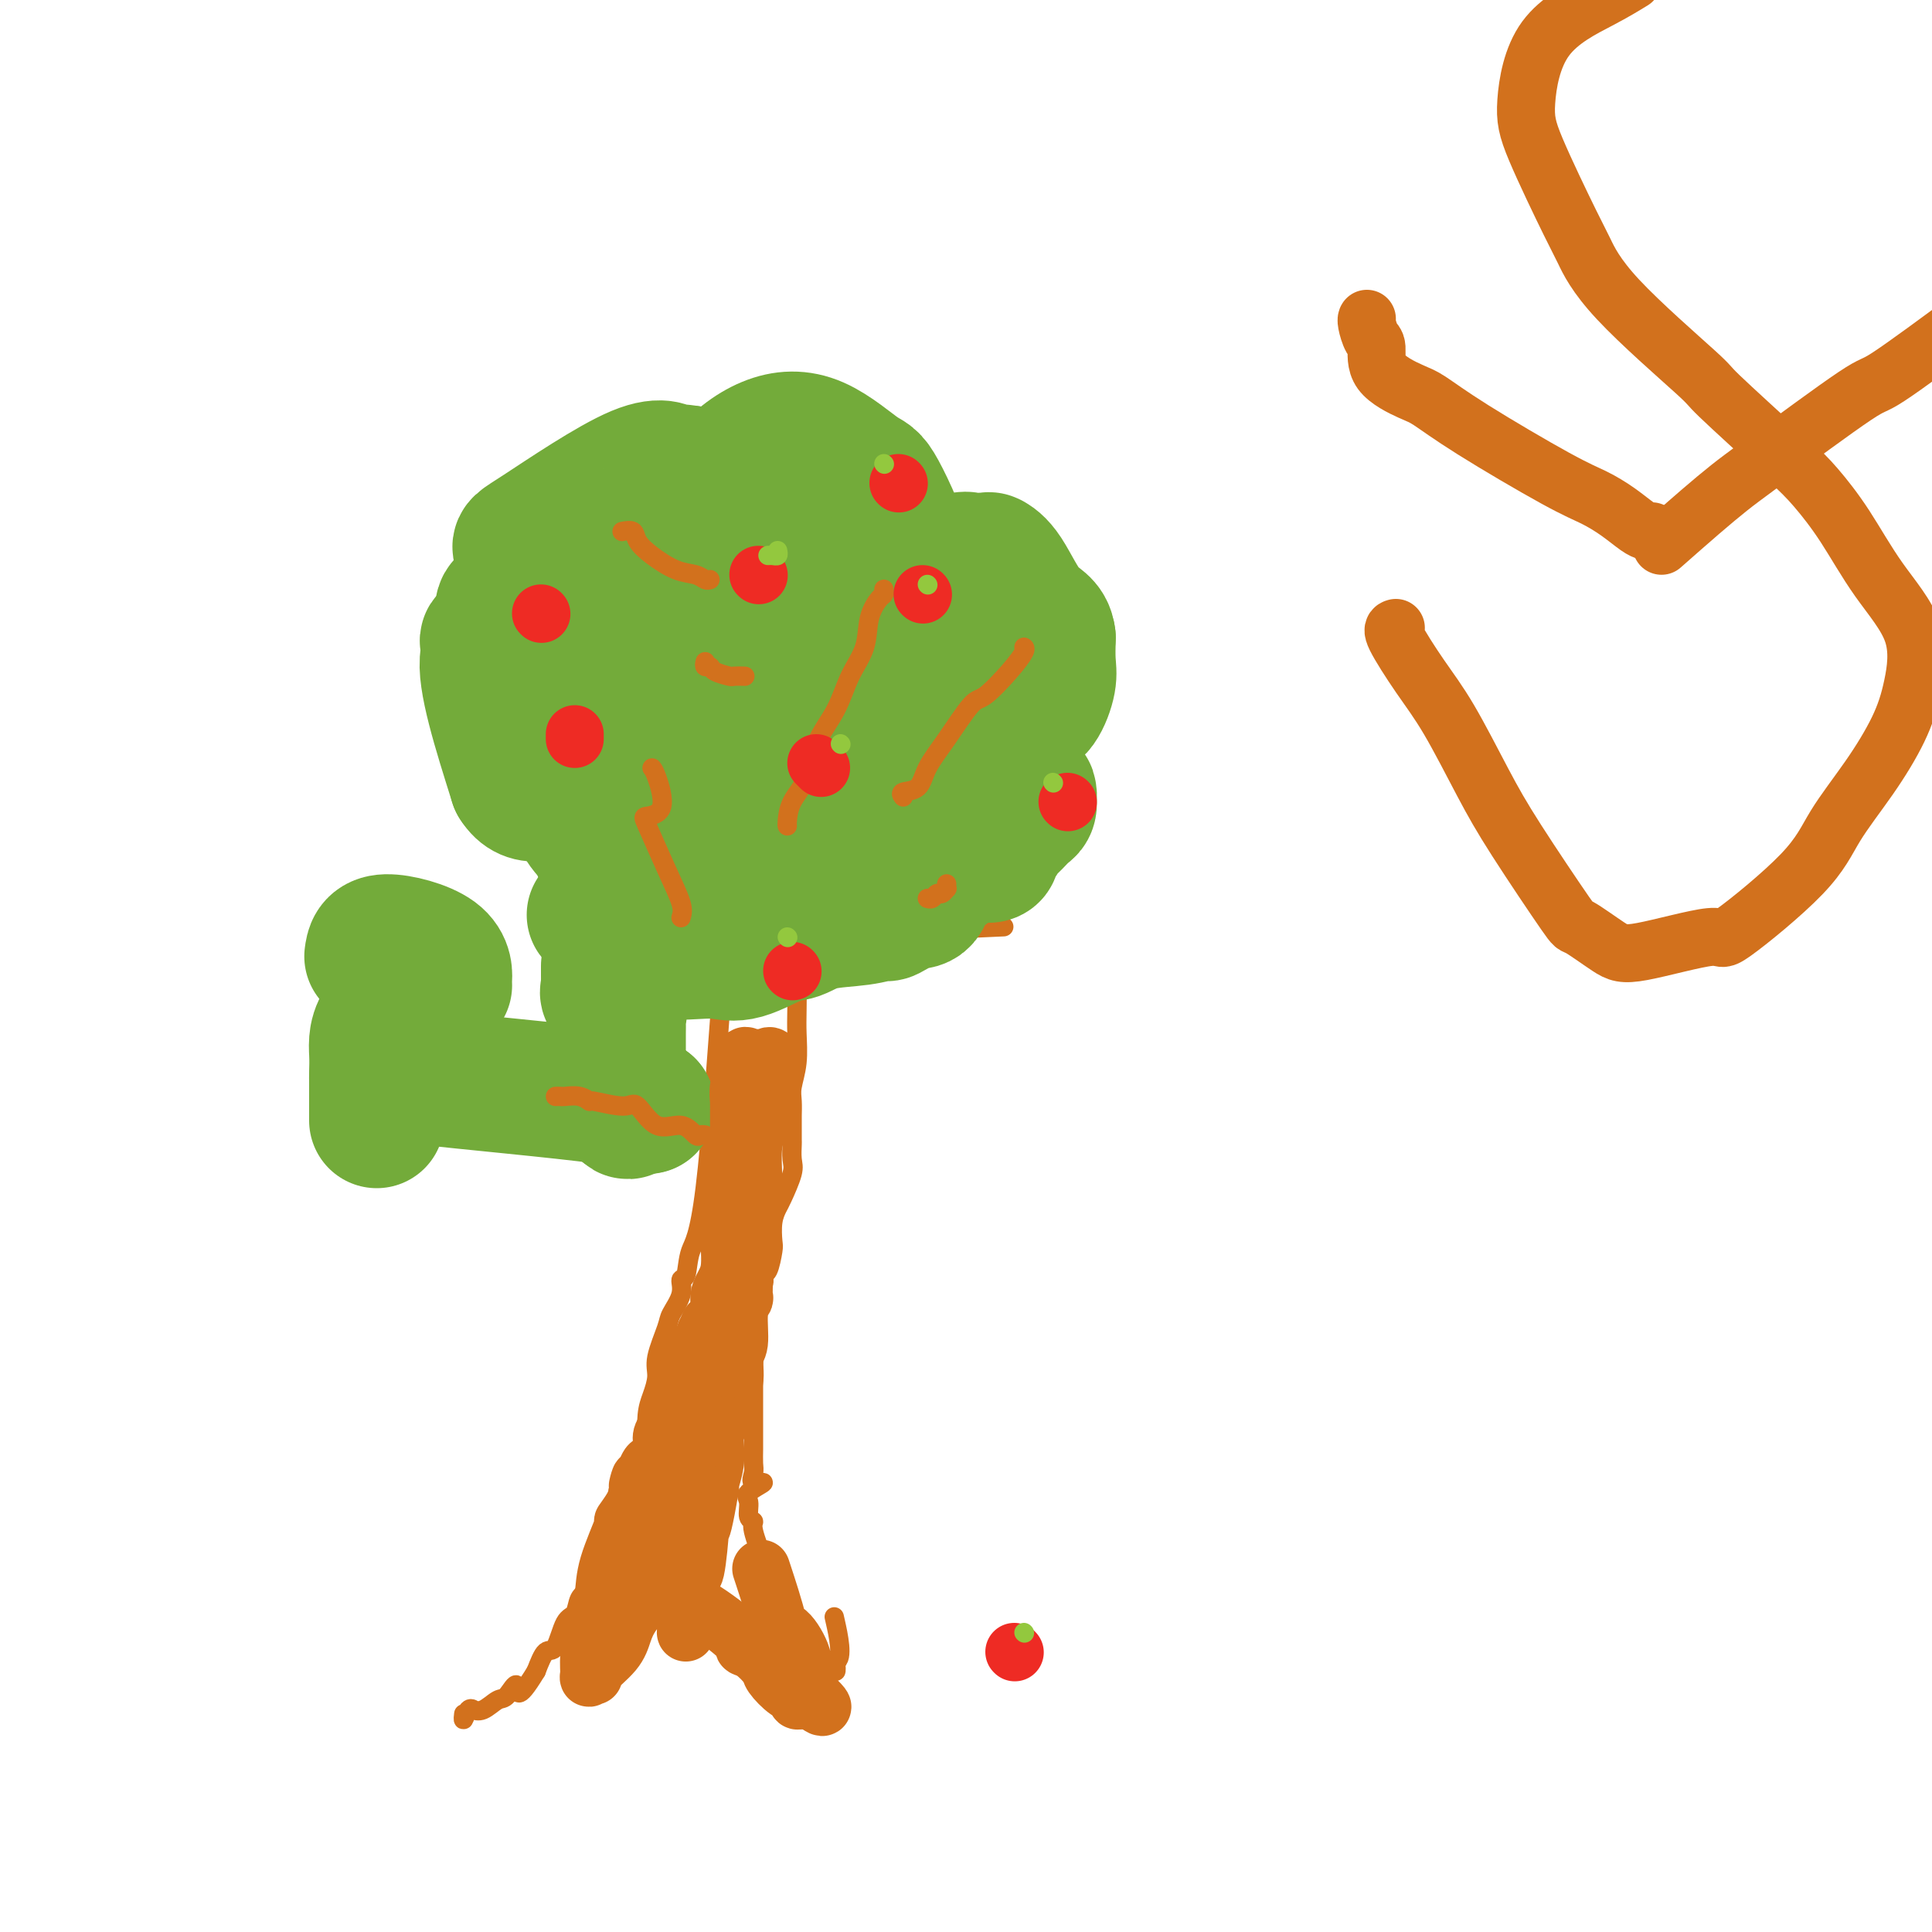 <svg viewBox='0 0 400 400' version='1.1' xmlns='http://www.w3.org/2000/svg' xmlns:xlink='http://www.w3.org/1999/xlink'><g fill='none' stroke='#D2711D' stroke-width='4' stroke-linecap='round' stroke-linejoin='round'><path d='M150,197c-1.372,19.386 -2.744,38.771 -4,49c-1.256,10.229 -2.396,11.300 -3,13c-0.604,1.700 -0.671,4.027 -1,5c-0.329,0.973 -0.919,0.592 -1,1c-0.081,0.408 0.347,1.606 0,3c-0.347,1.394 -1.469,2.985 -2,4c-0.531,1.015 -0.472,1.455 -1,3c-0.528,1.545 -1.645,4.195 -2,6c-0.355,1.805 0.050,2.764 0,4c-0.050,1.236 -0.555,2.747 -1,4c-0.445,1.253 -0.830,2.246 -1,4c-0.170,1.754 -0.126,4.268 0,6c0.126,1.732 0.332,2.682 0,4c-0.332,1.318 -1.204,3.005 -2,4c-0.796,0.995 -1.518,1.299 -2,2c-0.482,0.701 -0.725,1.801 -1,3c-0.275,1.199 -0.584,2.498 -1,3c-0.416,0.502 -0.940,0.207 -1,1c-0.060,0.793 0.345,2.672 0,4c-0.345,1.328 -1.440,2.104 -2,3c-0.560,0.896 -0.587,1.913 -1,3c-0.413,1.087 -1.213,2.243 -2,3c-0.787,0.757 -1.562,1.114 -2,2c-0.438,0.886 -0.540,2.301 -1,3c-0.460,0.699 -1.278,0.682 -2,2c-0.722,1.318 -1.348,3.970 -2,5c-0.652,1.030 -1.329,0.437 -2,1c-0.671,0.563 -1.335,2.281 -2,4'/><path d='M111,346c-4.365,7.218 -3.776,3.762 -4,3c-0.224,-0.762 -1.261,1.169 -2,2c-0.739,0.831 -1.182,0.560 -2,1c-0.818,0.440 -2.013,1.591 -3,2c-0.987,0.409 -1.767,0.078 -2,0c-0.233,-0.078 0.081,0.098 0,0c-0.081,-0.098 -0.558,-0.470 -1,0c-0.442,0.470 -0.850,1.780 -1,2c-0.150,0.220 -0.043,-0.652 0,-1c0.043,-0.348 0.021,-0.174 0,0'/><path d='M166,195c-0.030,0.464 -0.061,0.928 0,1c0.061,0.072 0.212,-0.247 0,1c-0.212,1.247 -0.788,4.061 -1,5c-0.212,0.939 -0.061,0.001 0,1c0.061,0.999 0.030,3.933 0,6c-0.030,2.067 -0.061,3.268 0,5c0.061,1.732 0.212,3.996 0,6c-0.212,2.004 -0.789,3.749 -1,5c-0.211,1.251 -0.056,2.007 0,3c0.056,0.993 0.015,2.223 0,3c-0.015,0.777 -0.002,1.101 0,2c0.002,0.899 -0.006,2.374 0,3c0.006,0.626 0.027,0.404 0,1c-0.027,0.596 -0.102,2.010 0,3c0.102,0.990 0.381,1.558 0,3c-0.381,1.442 -1.422,3.759 -2,5c-0.578,1.241 -0.693,1.405 -1,2c-0.307,0.595 -0.804,1.622 -1,3c-0.196,1.378 -0.089,3.106 0,4c0.089,0.894 0.160,0.952 0,2c-0.160,1.048 -0.551,3.085 -1,4c-0.449,0.915 -0.958,0.709 -1,1c-0.042,0.291 0.381,1.079 0,2c-0.381,0.921 -1.566,1.976 -2,3c-0.434,1.024 -0.116,2.017 0,3c0.116,0.983 0.031,1.954 0,3c-0.031,1.046 -0.008,2.166 0,3c0.008,0.834 0.002,1.381 0,2c-0.002,0.619 -0.001,1.309 0,2'/><path d='M156,282c-0.000,2.547 -0.000,2.416 0,4c0.000,1.584 0.001,4.885 0,7c-0.001,2.115 -0.003,3.044 0,4c0.003,0.956 0.011,1.939 0,3c-0.011,1.061 -0.043,2.199 0,3c0.043,0.801 0.159,1.263 0,2c-0.159,0.737 -0.594,1.749 0,2c0.594,0.251 2.216,-0.259 2,0c-0.216,0.259 -2.270,1.286 -3,2c-0.730,0.714 -0.135,1.113 0,2c0.135,0.887 -0.188,2.260 0,3c0.188,0.740 0.888,0.845 1,1c0.112,0.155 -0.364,0.360 0,2c0.364,1.640 1.569,4.716 2,6c0.431,1.284 0.087,0.778 0,1c-0.087,0.222 0.082,1.172 0,2c-0.082,0.828 -0.414,1.533 0,2c0.414,0.467 1.573,0.697 2,1c0.427,0.303 0.120,0.678 0,1c-0.120,0.322 -0.053,0.592 0,1c0.053,0.408 0.091,0.956 0,1c-0.091,0.044 -0.312,-0.416 0,0c0.312,0.416 1.156,1.708 2,3'/><path d='M162,335c1.252,3.342 0.880,1.196 1,1c0.120,-0.196 0.730,1.559 1,2c0.270,0.441 0.201,-0.432 1,0c0.799,0.432 2.467,2.167 3,3c0.533,0.833 -0.068,0.763 0,1c0.068,0.237 0.806,0.782 1,1c0.194,0.218 -0.155,0.109 0,0c0.155,-0.109 0.816,-0.216 1,0c0.184,0.216 -0.108,0.757 0,1c0.108,0.243 0.617,0.189 1,0c0.383,-0.189 0.642,-0.512 1,0c0.358,0.512 0.817,1.861 1,2c0.183,0.139 0.092,-0.930 0,-2'/><path d='M173,344c1.711,-0.378 0.489,-5.822 0,-8c-0.489,-2.178 -0.244,-1.089 0,0'/><path d='M152,173c0.071,0.450 0.142,0.900 0,1c-0.142,0.100 -0.497,-0.150 -1,0c-0.503,0.150 -1.152,0.699 -2,1c-0.848,0.301 -1.893,0.353 -4,0c-2.107,-0.353 -5.274,-1.112 -8,-2c-2.726,-0.888 -5.009,-1.906 -6,-2c-0.991,-0.094 -0.690,0.735 -2,0c-1.310,-0.735 -4.231,-3.033 -6,-4c-1.769,-0.967 -2.388,-0.604 -3,-1c-0.612,-0.396 -1.219,-1.552 -3,-3c-1.781,-1.448 -4.737,-3.187 -7,-5c-2.263,-1.813 -3.833,-3.700 -5,-5c-1.167,-1.300 -1.932,-2.013 -3,-3c-1.068,-0.987 -2.440,-2.250 -3,-3c-0.560,-0.750 -0.308,-0.988 -1,-2c-0.692,-1.012 -2.329,-2.797 -3,-4c-0.671,-1.203 -0.376,-1.824 -1,-3c-0.624,-1.176 -2.167,-2.907 -3,-4c-0.833,-1.093 -0.955,-1.547 -1,-2c-0.045,-0.453 -0.012,-0.905 0,-1c0.012,-0.095 0.003,0.167 0,0c-0.003,-0.167 -0.001,-0.762 0,-1c0.001,-0.238 0.000,-0.119 0,0'/><path d='M162,161c0.567,-0.808 1.134,-1.616 2,-3c0.866,-1.384 2.032,-3.344 3,-5c0.968,-1.656 1.739,-3.010 2,-4c0.261,-0.990 0.012,-1.617 0,-3c-0.012,-1.383 0.214,-3.521 0,-5c-0.214,-1.479 -0.866,-2.300 0,-5c0.866,-2.700 3.250,-7.278 4,-9c0.750,-1.722 -0.135,-0.589 0,-2c0.135,-1.411 1.289,-5.366 2,-8c0.711,-2.634 0.978,-3.946 1,-5c0.022,-1.054 -0.200,-1.850 0,-3c0.200,-1.150 0.823,-2.656 1,-4c0.177,-1.344 -0.092,-2.527 0,-3c0.092,-0.473 0.546,-0.237 1,0'/><path d='M178,102c1.641,-7.273 1.243,-1.956 2,0c0.757,1.956 2.668,0.552 4,0c1.332,-0.552 2.083,-0.253 3,0c0.917,0.253 1.998,0.460 3,0c1.002,-0.460 1.924,-1.585 2,-2c0.076,-0.415 -0.692,-0.118 -1,0c-0.308,0.118 -0.154,0.059 0,0'/><path d='M171,127c-2.732,2.565 -5.464,5.131 -7,6c-1.536,0.869 -1.875,0.042 -2,0c-0.125,-0.042 -0.036,0.702 0,1c0.036,0.298 0.018,0.149 0,0'/><path d='M184,171c0.202,0.442 0.405,0.883 1,1c0.595,0.117 1.583,-0.091 2,0c0.417,0.091 0.263,0.482 0,-2c-0.263,-2.482 -0.637,-7.838 1,-11c1.637,-3.162 5.283,-4.129 8,-6c2.717,-1.871 4.505,-4.647 6,-7c1.495,-2.353 2.696,-4.283 4,-6c1.304,-1.717 2.711,-3.219 3,-4c0.289,-0.781 -0.539,-0.840 0,-1c0.539,-0.160 2.445,-0.421 3,-1c0.555,-0.579 -0.242,-1.476 0,-2c0.242,-0.524 1.521,-0.676 2,-1c0.479,-0.324 0.157,-0.820 0,-1c-0.157,-0.180 -0.148,-0.045 0,0c0.148,0.045 0.436,-0.002 1,0c0.564,0.002 1.405,0.052 2,0c0.595,-0.052 0.944,-0.204 1,0c0.056,0.204 -0.181,0.766 0,1c0.181,0.234 0.779,0.140 1,0c0.221,-0.140 0.063,-0.326 0,0c-0.063,0.326 -0.032,1.163 0,2'/><path d='M219,133c0.467,0.357 0.633,-0.249 1,0c0.367,0.249 0.933,1.354 1,2c0.067,0.646 -0.364,0.832 0,1c0.364,0.168 1.525,0.318 2,1c0.475,0.682 0.265,1.895 1,3c0.735,1.105 2.413,2.100 3,3c0.587,0.900 0.081,1.704 0,2c-0.081,0.296 0.263,0.085 0,0c-0.263,-0.085 -1.131,-0.042 -2,0'/><path d='M225,145c-0.756,0.311 -1.644,0.089 -2,0c-0.356,-0.089 -0.178,-0.044 0,0'/><path d='M205,153c0.121,0.479 0.243,0.958 0,1c-0.243,0.042 -0.850,-0.353 -1,0c-0.150,0.353 0.156,1.455 0,2c-0.156,0.545 -0.773,0.532 -1,2c-0.227,1.468 -0.064,4.417 0,6c0.064,1.583 0.027,1.801 0,2c-0.027,0.199 -0.046,0.379 0,1c0.046,0.621 0.157,1.682 0,2c-0.157,0.318 -0.581,-0.107 -1,0c-0.419,0.107 -0.834,0.745 -1,1c-0.166,0.255 -0.083,0.128 0,0'/><path d='M154,199c-0.845,-0.790 -1.691,-1.579 -2,-2c-0.309,-0.421 -0.083,-0.472 0,-1c0.083,-0.528 0.022,-1.533 0,-3c-0.022,-1.467 -0.006,-3.396 0,-5c0.006,-1.604 0.002,-2.883 0,-5c-0.002,-2.117 -0.003,-5.073 0,-8c0.003,-2.927 0.008,-5.823 0,-9c-0.008,-3.177 -0.030,-6.633 0,-10c0.030,-3.367 0.113,-6.645 0,-10c-0.113,-3.355 -0.423,-6.786 -1,-10c-0.577,-3.214 -1.423,-6.210 -2,-9c-0.577,-2.790 -0.887,-5.375 -1,-7c-0.113,-1.625 -0.030,-2.291 0,-3c0.030,-0.709 0.008,-1.460 0,-2c-0.008,-0.540 -0.002,-0.869 0,-1c0.002,-0.131 0.001,-0.066 0,0'/><path d='M137,201c-0.558,-0.010 -1.116,-0.020 -2,0c-0.884,0.020 -2.096,0.069 -1,0c1.096,-0.069 4.498,-0.257 6,-1c1.502,-0.743 1.105,-2.042 2,-3c0.895,-0.958 3.083,-1.576 5,-2c1.917,-0.424 3.562,-0.653 5,-1c1.438,-0.347 2.670,-0.811 8,-1c5.330,-0.189 14.759,-0.102 18,0c3.241,0.102 0.296,0.220 5,0c4.704,-0.220 17.058,-0.777 22,-1c4.942,-0.223 2.471,-0.111 0,0'/><path d='M147,235c-0.757,0.001 -1.515,0.001 -2,0c-0.485,-0.001 -0.698,-0.004 -1,0c-0.302,0.004 -0.693,0.016 -1,0c-0.307,-0.016 -0.528,-0.060 -1,0c-0.472,0.060 -1.194,0.225 -2,0c-0.806,-0.225 -1.697,-0.838 -2,-1c-0.303,-0.162 -0.018,0.128 0,0c0.018,-0.128 -0.233,-0.676 -1,-1c-0.767,-0.324 -2.052,-0.426 -3,-1c-0.948,-0.574 -1.559,-1.622 -2,-2c-0.441,-0.378 -0.713,-0.087 -1,0c-0.287,0.087 -0.591,-0.029 -1,0c-0.409,0.029 -0.924,0.204 -1,0c-0.076,-0.204 0.287,-0.786 0,-1c-0.287,-0.214 -1.225,-0.061 -2,0c-0.775,0.061 -1.388,0.031 -2,0'/><path d='M125,229c-3.405,-1.155 -0.917,-1.042 0,-1c0.917,0.042 0.262,0.012 0,0c-0.262,-0.012 -0.131,-0.006 0,0'/></g>
<g fill='none' stroke='#73AB3A' stroke-width='28' stroke-linecap='round' stroke-linejoin='round'><path d='M152,104c-1.299,1.494 -2.598,2.988 -4,5c-1.402,2.012 -2.908,4.543 -4,7c-1.092,2.457 -1.772,4.842 -2,7c-0.228,2.158 -0.005,4.089 0,7c0.005,2.911 -0.208,6.801 0,11c0.208,4.199 0.836,8.706 1,11c0.164,2.294 -0.136,2.375 1,3c1.136,0.625 3.709,1.795 6,3c2.291,1.205 4.299,2.445 6,3c1.701,0.555 3.095,0.424 7,0c3.905,-0.424 10.320,-1.142 14,-3c3.680,-1.858 4.626,-4.856 6,-8c1.374,-3.144 3.177,-6.434 4,-10c0.823,-3.566 0.668,-7.408 1,-11c0.332,-3.592 1.153,-6.936 0,-12c-1.153,-5.064 -4.278,-11.850 -6,-15c-1.722,-3.150 -2.039,-2.664 -4,-4c-1.961,-1.336 -5.565,-4.494 -9,-6c-3.435,-1.506 -6.700,-1.359 -10,0c-3.300,1.359 -6.636,3.931 -10,8c-3.364,4.069 -6.758,9.635 -10,14c-3.242,4.365 -6.334,7.527 -9,15c-2.666,7.473 -4.907,19.255 -6,25c-1.093,5.745 -1.038,5.451 -2,7c-0.962,1.549 -2.941,4.941 -2,8c0.941,3.059 4.802,5.787 6,7c1.198,1.213 -0.266,0.913 1,1c1.266,0.087 5.264,0.562 9,1c3.736,0.438 7.210,0.839 12,0c4.790,-0.839 10.895,-2.920 17,-5'/><path d='M165,173c7.286,-2.693 10.999,-6.925 15,-10c4.001,-3.075 8.288,-4.992 12,-10c3.712,-5.008 6.848,-13.106 8,-17c1.152,-3.894 0.320,-3.584 0,-5c-0.320,-1.416 -0.129,-4.559 -1,-7c-0.871,-2.441 -2.803,-4.179 -6,-7c-3.197,-2.821 -7.660,-6.725 -10,-8c-2.340,-1.275 -2.556,0.078 -3,0c-0.444,-0.078 -1.116,-1.587 -6,2c-4.884,3.587 -13.981,12.272 -18,16c-4.019,3.728 -2.962,2.501 -4,4c-1.038,1.499 -4.173,5.723 -6,9c-1.827,3.277 -2.347,5.606 -3,8c-0.653,2.394 -1.439,4.855 -2,7c-0.561,2.145 -0.898,3.976 -1,5c-0.102,1.024 0.032,1.241 0,2c-0.032,0.759 -0.232,2.061 1,3c1.232,0.939 3.894,1.515 6,2c2.106,0.485 3.657,0.878 7,1c3.343,0.122 8.477,-0.027 13,0c4.523,0.027 8.433,0.231 14,-2c5.567,-2.231 12.789,-6.899 17,-10c4.211,-3.101 5.410,-4.637 6,-7c0.590,-2.363 0.572,-5.553 1,-8c0.428,-2.447 1.302,-4.152 0,-7c-1.302,-2.848 -4.780,-6.839 -8,-10c-3.220,-3.161 -6.183,-5.494 -11,-9c-4.817,-3.506 -11.487,-8.187 -15,-10c-3.513,-1.813 -3.869,-0.757 -6,-1c-2.131,-0.243 -6.037,-1.784 -10,-3c-3.963,-1.216 -7.981,-2.108 -12,-3'/><path d='M143,98c-5.118,-0.899 -3.912,0.352 -4,0c-0.088,-0.352 -1.468,-2.308 -7,0c-5.532,2.308 -15.216,8.881 -20,12c-4.784,3.119 -4.669,2.785 -4,4c0.669,1.215 1.894,3.978 2,6c0.106,2.022 -0.905,3.304 -2,4c-1.095,0.696 -2.274,0.806 -3,1c-0.726,0.194 -1.001,0.472 -1,2c0.001,1.528 0.277,4.308 1,6c0.723,1.692 1.894,2.297 2,3c0.106,0.703 -0.854,1.502 0,2c0.854,0.498 3.521,0.693 5,2c1.479,1.307 1.771,3.724 4,5c2.229,1.276 6.395,1.410 10,2c3.605,0.590 6.650,1.636 8,2c1.350,0.364 1.007,0.045 4,0c2.993,-0.045 9.323,0.185 13,1c3.677,0.815 4.699,2.214 7,3c2.301,0.786 5.879,0.960 8,1c2.121,0.040 2.784,-0.055 4,0c1.216,0.055 2.987,0.260 8,0c5.013,-0.260 13.270,-0.986 17,-1c3.730,-0.014 2.933,0.682 5,0c2.067,-0.682 6.999,-2.744 10,-4c3.001,-1.256 4.073,-1.708 5,-3c0.927,-1.292 1.711,-3.425 2,-5c0.289,-1.575 0.083,-2.593 0,-4c-0.083,-1.407 -0.041,-3.204 0,-5'/><path d='M217,132c-0.342,-2.862 -2.196,-3.016 -4,-5c-1.804,-1.984 -3.558,-5.799 -5,-8c-1.442,-2.201 -2.572,-2.788 -3,-3c-0.428,-0.212 -0.155,-0.050 0,0c0.155,0.050 0.192,-0.012 -1,0c-1.192,0.012 -3.614,0.099 -4,0c-0.386,-0.099 1.265,-0.384 -2,0c-3.265,0.384 -11.446,1.436 -15,2c-3.554,0.564 -2.482,0.641 -5,2c-2.518,1.359 -8.625,4.000 -14,6c-5.375,2.000 -10.016,3.358 -14,5c-3.984,1.642 -7.309,3.568 -10,5c-2.691,1.432 -4.746,2.372 -6,3c-1.254,0.628 -1.707,0.946 -3,2c-1.293,1.054 -3.427,2.843 -4,4c-0.573,1.157 0.417,1.680 0,3c-0.417,1.320 -2.239,3.437 -3,5c-0.761,1.563 -0.462,2.572 -1,5c-0.538,2.428 -1.914,6.277 -2,9c-0.086,2.723 1.119,4.321 2,6c0.881,1.679 1.437,3.438 2,5c0.563,1.562 1.131,2.927 2,4c0.869,1.073 2.037,1.856 3,2c0.963,0.144 1.721,-0.349 3,0c1.279,0.349 3.081,1.540 5,2c1.919,0.460 3.956,0.190 6,0c2.044,-0.190 4.094,-0.298 7,-1c2.906,-0.702 6.667,-1.997 9,-3c2.333,-1.003 3.238,-1.715 5,-2c1.762,-0.285 4.381,-0.142 7,0'/><path d='M172,180c6.936,-1.299 10.275,-1.548 13,-2c2.725,-0.452 4.835,-1.107 6,-2c1.165,-0.893 1.385,-2.025 2,-3c0.615,-0.975 1.624,-1.792 3,-3c1.376,-1.208 3.119,-2.806 4,-5c0.881,-2.194 0.900,-4.982 1,-7c0.100,-2.018 0.282,-3.264 0,-5c-0.282,-1.736 -1.027,-3.961 -1,-6c0.027,-2.039 0.825,-3.891 -1,-6c-1.825,-2.109 -6.274,-4.476 -3,-6c3.274,-1.524 14.272,-2.207 -3,-3c-17.272,-0.793 -62.815,-1.697 -81,-1c-18.185,0.697 -9.011,2.995 -7,3c2.011,0.005 -3.140,-2.284 -4,2c-0.860,4.284 2.570,15.142 6,26'/><path d='M107,162c2.636,4.253 6.227,1.886 12,0c5.773,-1.886 13.730,-3.293 17,-4c3.270,-0.707 1.854,-0.716 7,-2c5.146,-1.284 16.854,-3.845 22,-5c5.146,-1.155 3.730,-0.906 4,-1c0.270,-0.094 2.226,-0.531 4,-1c1.774,-0.469 3.365,-0.971 5,-1c1.635,-0.029 3.313,0.414 5,0c1.687,-0.414 3.382,-1.684 4,-2c0.618,-0.316 0.159,0.323 0,1c-0.159,0.677 -0.017,1.393 0,2c0.017,0.607 -0.089,1.106 0,3c0.089,1.894 0.374,5.184 1,8c0.626,2.816 1.594,5.157 3,7c1.406,1.843 3.250,3.188 4,4c0.750,0.812 0.408,1.092 1,2c0.592,0.908 2.120,2.445 3,3c0.880,0.555 1.112,0.128 1,0c-0.112,-0.128 -0.569,0.042 0,0c0.569,-0.042 2.162,-0.298 2,0c-0.162,0.298 -2.081,1.149 -4,2'/><path d='M198,178c-1.114,0.491 -1.899,0.718 -2,1c-0.101,0.282 0.484,0.619 0,1c-0.484,0.381 -2.035,0.805 -3,2c-0.965,1.195 -1.342,3.161 -2,4c-0.658,0.839 -1.596,0.552 -3,1c-1.404,0.448 -3.275,1.630 -4,2c-0.725,0.370 -0.305,-0.072 -1,0c-0.695,0.072 -2.506,0.657 -5,1c-2.494,0.343 -5.671,0.442 -8,1c-2.329,0.558 -3.809,1.575 -5,2c-1.191,0.425 -2.091,0.259 -4,1c-1.909,0.741 -4.826,2.390 -7,3c-2.174,0.610 -3.604,0.182 -5,0c-1.396,-0.182 -2.759,-0.119 -5,0c-2.241,0.119 -5.361,0.295 -7,0c-1.639,-0.295 -1.797,-1.060 -3,-2c-1.203,-0.940 -3.449,-2.056 -5,-3c-1.551,-0.944 -2.405,-1.717 -3,-2c-0.595,-0.283 -0.929,-0.076 -1,0c-0.071,0.076 0.123,0.022 0,0c-0.123,-0.022 -0.561,-0.011 -1,0'/><path d='M124,190c-1.995,-1.126 -0.481,-0.442 1,0c1.481,0.442 2.931,0.640 4,1c1.069,0.360 1.757,0.882 2,1c0.243,0.118 0.039,-0.167 1,0c0.961,0.167 3.085,0.788 6,1c2.915,0.212 6.619,0.015 9,0c2.381,-0.015 3.439,0.151 5,0c1.561,-0.151 3.626,-0.617 5,-1c1.374,-0.383 2.058,-0.681 4,-1c1.942,-0.319 5.143,-0.659 7,-1c1.857,-0.341 2.370,-0.684 3,-1c0.630,-0.316 1.376,-0.606 2,-1c0.624,-0.394 1.126,-0.894 2,-1c0.874,-0.106 2.121,0.181 3,0c0.879,-0.181 1.390,-0.830 2,-1c0.610,-0.170 1.320,0.140 3,-1c1.680,-1.140 4.331,-3.731 7,-5c2.669,-1.269 5.354,-1.216 7,-2c1.646,-0.784 2.251,-2.403 3,-3c0.749,-0.597 1.643,-0.170 2,0c0.357,0.170 0.179,0.085 0,0'/><path d='M202,175c5.397,-2.283 1.891,-0.491 2,-1c0.109,-0.509 3.834,-3.321 6,-5c2.166,-1.679 2.773,-2.226 3,-3c0.227,-0.774 0.073,-1.775 0,-2c-0.073,-0.225 -0.065,0.325 0,1c0.065,0.675 0.187,1.474 0,2c-0.187,0.526 -0.684,0.779 -1,1c-0.316,0.221 -0.452,0.410 -1,1c-0.548,0.590 -1.507,1.582 -2,2c-0.493,0.418 -0.520,0.264 -1,1c-0.480,0.736 -1.413,2.363 -2,3c-0.587,0.637 -0.827,0.284 -1,0c-0.173,-0.284 -0.277,-0.500 0,0c0.277,0.500 0.936,1.714 0,2c-0.936,0.286 -3.468,-0.357 -6,-1'/><path d='M199,176c-3.107,-0.238 -7.375,-1.333 -10,-2c-2.625,-0.667 -3.607,-0.905 -4,-1c-0.393,-0.095 -0.196,-0.048 0,0'/><path d='M126,200c-0.001,0.755 -0.002,1.510 0,2c0.002,0.490 0.008,0.716 0,1c-0.008,0.284 -0.030,0.626 0,1c0.030,0.374 0.113,0.781 0,1c-0.113,0.219 -0.423,0.251 0,1c0.423,0.749 1.577,2.214 2,3c0.423,0.786 0.113,0.894 0,1c-0.113,0.106 -0.030,0.212 0,1c0.030,0.788 0.008,2.259 0,3c-0.008,0.741 -0.002,0.754 0,1c0.002,0.246 0.001,0.727 0,1c-0.001,0.273 -0.001,0.340 0,2c0.001,1.660 0.003,4.914 0,6c-0.003,1.086 -0.011,0.002 0,0c0.011,-0.002 0.041,1.076 0,2c-0.041,0.924 -0.155,1.692 0,2c0.155,0.308 0.577,0.154 1,0'/><path d='M129,228c0.945,4.271 1.808,0.948 2,0c0.192,-0.948 -0.288,0.478 0,1c0.288,0.522 1.345,0.140 2,0c0.655,-0.140 0.907,-0.038 1,0c0.093,0.038 0.027,0.011 0,0c-0.027,-0.011 -0.013,-0.005 0,0'/><path d='M134,229c0.400,0.159 -1.100,0.057 -2,0c-0.900,-0.057 -1.199,-0.068 -2,0c-0.801,0.068 -2.104,0.214 -1,0c1.104,-0.214 4.616,-0.789 -4,-2c-8.616,-1.211 -29.358,-3.057 -37,-4c-7.642,-0.943 -2.183,-0.984 0,-1c2.183,-0.016 1.092,-0.008 0,0'/><path d='M77,198c0.195,-1.464 0.390,-2.928 3,-3c2.610,-0.072 7.635,1.248 10,3c2.365,1.752 2.070,3.937 2,5c-0.070,1.063 0.086,1.004 0,1c-0.086,-0.004 -0.415,0.045 -1,0c-0.585,-0.045 -1.428,-0.186 -2,0c-0.572,0.186 -0.874,0.699 -2,1c-1.126,0.301 -3.075,0.390 -4,1c-0.925,0.610 -0.826,1.741 -1,2c-0.174,0.259 -0.621,-0.355 -1,0c-0.379,0.355 -0.689,1.677 -1,3'/><path d='M80,211c-2.309,2.607 -2.083,5.125 -2,7c0.083,1.875 0.022,3.108 0,4c-0.022,0.892 -0.006,1.444 0,2c0.006,0.556 0.002,1.116 0,2c-0.002,0.884 -0.000,2.093 0,3c0.000,0.907 0.000,1.514 0,2c-0.000,0.486 -0.000,0.853 0,1c0.000,0.147 0.000,0.073 0,0'/></g>
<g fill='none' stroke='#D2711D' stroke-width='4' stroke-linecap='round' stroke-linejoin='round'><path d='M146,235c-0.368,-0.070 -0.735,-0.139 -1,0c-0.265,0.139 -0.426,0.487 -1,0c-0.574,-0.487 -1.559,-1.809 -3,-2c-1.441,-0.191 -3.337,0.748 -5,0c-1.663,-0.748 -3.091,-3.185 -4,-4c-0.909,-0.815 -1.298,-0.008 -3,0c-1.702,0.008 -4.718,-0.782 -6,-1c-1.282,-0.218 -0.831,0.138 -1,0c-0.169,-0.138 -0.960,-0.769 -2,-1c-1.040,-0.231 -2.330,-0.062 -3,0c-0.670,0.062 -0.719,0.017 -1,0c-0.281,-0.017 -0.795,-0.005 -1,0c-0.205,0.005 -0.103,0.002 0,0'/><path d='M141,190c0.225,-0.733 0.451,-1.466 0,-3c-0.451,-1.534 -1.577,-3.867 -3,-7c-1.423,-3.133 -3.141,-7.064 -4,-9c-0.859,-1.936 -0.857,-1.878 0,-2c0.857,-0.122 2.570,-0.424 3,-2c0.430,-1.576 -0.423,-4.424 -1,-6c-0.577,-1.576 -0.879,-1.879 -1,-2c-0.121,-0.121 -0.060,-0.061 0,0'/><path d='M163,171c-0.031,-0.076 -0.062,-0.153 0,-1c0.062,-0.847 0.217,-2.465 1,-4c0.783,-1.535 2.192,-2.985 3,-5c0.808,-2.015 1.013,-4.593 2,-7c0.987,-2.407 2.754,-4.641 4,-7c1.246,-2.359 1.970,-4.841 3,-7c1.030,-2.159 2.367,-3.994 3,-6c0.633,-2.006 0.562,-4.184 1,-6c0.438,-1.816 1.385,-3.270 2,-4c0.615,-0.730 0.896,-0.735 1,-1c0.104,-0.265 0.030,-0.790 0,-1c-0.030,-0.210 -0.015,-0.105 0,0'/><path d='M147,120c-0.283,0.102 -0.566,0.204 -1,0c-0.434,-0.204 -1.018,-0.713 -2,-1c-0.982,-0.287 -2.362,-0.350 -4,-1c-1.638,-0.650 -3.536,-1.887 -5,-3c-1.464,-1.113 -2.496,-2.102 -3,-3c-0.504,-0.898 -0.482,-1.703 -1,-2c-0.518,-0.297 -1.577,-0.085 -2,0c-0.423,0.085 -0.212,0.042 0,0'/><path d='M146,137c-0.106,0.445 -0.213,0.890 0,1c0.213,0.110 0.744,-0.114 1,0c0.256,0.114 0.237,0.566 1,1c0.763,0.434 2.308,0.848 3,1c0.692,0.152 0.533,0.041 1,0c0.467,-0.041 1.562,-0.012 2,0c0.438,0.012 0.219,0.006 0,0'/><path d='M187,165c-0.302,-0.397 -0.604,-0.793 0,-1c0.604,-0.207 2.112,-0.223 3,-1c0.888,-0.777 1.154,-2.314 2,-4c0.846,-1.686 2.273,-3.520 4,-6c1.727,-2.480 3.755,-5.607 5,-7c1.245,-1.393 1.706,-1.053 3,-2c1.294,-0.947 3.419,-3.182 5,-5c1.581,-1.818 2.618,-3.220 3,-4c0.382,-0.780 0.109,-0.937 0,-1c-0.109,-0.063 -0.055,-0.031 0,0'/><path d='M196,183c-0.024,0.455 -0.048,0.910 0,1c0.048,0.090 0.167,-0.186 0,0c-0.167,0.186 -0.619,0.834 -1,1c-0.381,0.166 -0.690,-0.151 -1,0c-0.310,0.151 -0.622,0.772 -1,1c-0.378,0.228 -0.822,0.065 -1,0c-0.178,-0.065 -0.089,-0.033 0,0'/></g>
<g fill='none' stroke='#EE2B24' stroke-width='12' stroke-linecap='round' stroke-linejoin='round'><path d='M164,201c0.000,0.000 0.100,0.100 0.1,0.1'/><path d='M119,153c0.000,-0.417 0.000,-0.833 0,-1c0.000,-0.167 0.000,-0.083 0,0'/><path d='M112,127c0.000,0.000 0.100,0.100 0.1,0.1'/><path d='M186,100c0.000,0.000 0.100,0.100 0.1,0.1'/><path d='M157,119c0.000,0.000 0.100,0.100 0.1,0.1'/><path d='M191,123c0.000,0.000 0.100,0.100 0.1,0.1'/><path d='M221,166c0.000,0.000 0.100,0.100 0.1,0.1'/><path d='M170,159c-0.417,-0.417 -0.833,-0.833 -1,-1c-0.167,-0.167 -0.083,-0.083 0,0'/><path d='M210,342c0.000,0.000 0.100,0.100 0.1,0.1'/></g>
<g fill='none' stroke='#D2711D' stroke-width='12' stroke-linecap='round' stroke-linejoin='round'><path d='M160,219c-0.427,-0.316 -0.854,-0.632 -1,0c-0.146,0.632 -0.010,2.213 0,3c0.010,0.787 -0.106,0.781 0,1c0.106,0.219 0.435,0.665 0,2c-0.435,1.335 -1.632,3.560 -2,5c-0.368,1.440 0.094,2.096 0,3c-0.094,0.904 -0.742,2.054 -1,4c-0.258,1.946 -0.125,4.686 0,7c0.125,2.314 0.244,4.203 0,6c-0.244,1.797 -0.850,3.501 -1,5c-0.150,1.499 0.157,2.792 0,4c-0.157,1.208 -0.778,2.329 -1,3c-0.222,0.671 -0.044,0.890 0,2c0.044,1.110 -0.045,3.110 0,4c0.045,0.890 0.224,0.671 0,1c-0.224,0.329 -0.851,1.206 -1,3c-0.149,1.794 0.182,4.503 0,6c-0.182,1.497 -0.875,1.780 -1,3c-0.125,1.220 0.320,3.375 0,5c-0.320,1.625 -1.405,2.720 -2,4c-0.595,1.280 -0.699,2.746 -1,4c-0.301,1.254 -0.799,2.297 -1,3c-0.201,0.703 -0.105,1.065 0,2c0.105,0.935 0.221,2.444 0,4c-0.221,1.556 -0.777,3.159 -1,4c-0.223,0.841 -0.111,0.921 0,1'/><path d='M147,308c-2.461,14.624 -2.113,6.682 -2,4c0.113,-2.682 -0.008,-0.106 0,1c0.008,1.106 0.147,0.743 0,3c-0.147,2.257 -0.579,7.135 -1,9c-0.421,1.865 -0.831,0.716 -1,1c-0.169,0.284 -0.098,2.000 0,4c0.098,2.000 0.223,4.285 0,5c-0.223,0.715 -0.796,-0.138 -1,0c-0.204,0.138 -0.041,1.268 0,2c0.041,0.732 -0.042,1.067 0,1c0.042,-0.067 0.207,-0.537 0,-2c-0.207,-1.463 -0.788,-3.918 -1,-7c-0.212,-3.082 -0.057,-6.791 0,-10c0.057,-3.209 0.016,-5.917 0,-7c-0.016,-1.083 -0.008,-0.542 0,0'/><path d='M156,219c-0.455,-0.030 -0.910,-0.060 -1,0c-0.090,0.060 0.186,0.210 0,0c-0.186,-0.210 -0.835,-0.779 -1,0c-0.165,0.779 0.152,2.906 0,4c-0.152,1.094 -0.773,1.156 -1,2c-0.227,0.844 -0.061,2.472 0,3c0.061,0.528 0.016,-0.042 0,0c-0.016,0.042 -0.004,0.698 0,1c0.004,0.302 0.001,0.251 0,1c-0.001,0.749 -0.000,2.299 0,3c0.000,0.701 0.000,0.555 0,1c-0.000,0.445 -0.000,1.482 0,2c0.000,0.518 0.001,0.517 0,1c-0.001,0.483 -0.004,1.449 0,2c0.004,0.551 0.015,0.687 0,1c-0.015,0.313 -0.057,0.804 0,1c0.057,0.196 0.211,0.098 0,0c-0.211,-0.098 -0.789,-0.195 -1,0c-0.211,0.195 -0.057,0.682 0,1c0.057,0.318 0.015,0.466 0,1c-0.015,0.534 -0.004,1.452 0,2c0.004,0.548 0.001,0.724 0,1c-0.001,0.276 -0.000,0.650 0,1c0.000,0.350 0.000,0.675 0,1'/><path d='M152,248c-0.638,4.703 -0.231,1.962 0,1c0.231,-0.962 0.288,-0.143 0,1c-0.288,1.143 -0.922,2.610 -1,5c-0.078,2.390 0.400,5.701 0,8c-0.400,2.299 -1.676,3.585 -2,5c-0.324,1.415 0.306,2.959 0,4c-0.306,1.041 -1.546,1.580 -2,2c-0.454,0.420 -0.121,0.721 0,1c0.121,0.279 0.029,0.537 0,1c-0.029,0.463 0.003,1.131 0,2c-0.003,0.869 -0.043,1.939 0,3c0.043,1.061 0.169,2.114 0,3c-0.169,0.886 -0.633,1.605 -1,3c-0.367,1.395 -0.638,3.466 -1,4c-0.362,0.534 -0.815,-0.469 -1,0c-0.185,0.469 -0.102,2.409 0,3c0.102,0.591 0.224,-0.168 0,0c-0.224,0.168 -0.792,1.264 -1,2c-0.208,0.736 -0.055,1.112 0,2c0.055,0.888 0.011,2.288 0,3c-0.011,0.712 0.011,0.737 0,1c-0.011,0.263 -0.056,0.764 0,1c0.056,0.236 0.211,0.206 0,1c-0.211,0.794 -0.790,2.412 -1,3c-0.210,0.588 -0.053,0.146 0,0c0.053,-0.146 0.000,0.005 0,1c-0.000,0.995 0.051,2.834 0,3c-0.051,0.166 -0.206,-1.340 0,-2c0.206,-0.660 0.773,-0.474 1,0c0.227,0.474 0.113,1.237 0,2'/><path d='M143,311c-1.648,9.467 -1.270,1.634 -1,0c0.270,-1.634 0.430,2.932 0,5c-0.430,2.068 -1.452,1.637 -2,2c-0.548,0.363 -0.624,1.520 -1,3c-0.376,1.480 -1.053,3.284 -1,4c0.053,0.716 0.834,0.344 0,1c-0.834,0.656 -3.285,2.341 -4,3c-0.715,0.659 0.304,0.292 0,1c-0.304,0.708 -1.933,2.491 -3,4c-1.067,1.509 -1.572,2.743 -2,4c-0.428,1.257 -0.780,2.537 -2,4c-1.220,1.463 -3.308,3.111 -4,4c-0.692,0.889 0.014,1.021 0,1c-0.014,-0.021 -0.747,-0.193 -1,0c-0.253,0.193 -0.026,0.752 0,0c0.026,-0.752 -0.150,-2.815 0,-4c0.150,-1.185 0.626,-1.492 1,-3c0.374,-1.508 0.645,-4.216 1,-6c0.355,-1.784 0.795,-2.645 1,-4c0.205,-1.355 0.174,-3.206 1,-6c0.826,-2.794 2.510,-6.532 3,-8c0.490,-1.468 -0.214,-0.664 0,-1c0.214,-0.336 1.347,-1.810 2,-3c0.653,-1.190 0.827,-2.095 1,-3'/><path d='M132,309c1.278,-5.713 -0.026,-1.494 0,-1c0.026,0.494 1.381,-2.736 2,-4c0.619,-1.264 0.503,-0.563 1,-1c0.497,-0.437 1.608,-2.013 2,-3c0.392,-0.987 0.065,-1.386 0,-2c-0.065,-0.614 0.134,-1.444 1,-2c0.866,-0.556 2.401,-0.840 3,-2c0.599,-1.160 0.263,-3.198 0,-4c-0.263,-0.802 -0.451,-0.368 0,-1c0.451,-0.632 1.543,-2.330 2,-4c0.457,-1.670 0.280,-3.313 0,-4c-0.280,-0.687 -0.664,-0.417 0,-1c0.664,-0.583 2.374,-2.019 3,-3c0.626,-0.981 0.167,-1.508 0,-1c-0.167,0.508 -0.043,2.052 0,3c0.043,0.948 0.006,1.301 0,2c-0.006,0.699 0.019,1.744 0,3c-0.019,1.256 -0.082,2.723 0,4c0.082,1.277 0.309,2.365 0,3c-0.309,0.635 -1.155,0.818 -2,1'/><path d='M144,292c-0.811,4.805 -1.839,9.319 -2,13c-0.161,3.681 0.545,6.529 0,9c-0.545,2.471 -2.342,4.563 -3,6c-0.658,1.437 -0.179,2.217 0,3c0.179,0.783 0.056,1.567 0,2c-0.056,0.433 -0.045,0.515 0,1c0.045,0.485 0.124,1.372 0,2c-0.124,0.628 -0.452,0.998 0,1c0.452,0.002 1.685,-0.364 2,0c0.315,0.364 -0.289,1.458 0,2c0.289,0.542 1.472,0.534 4,2c2.528,1.466 6.402,4.408 8,6c1.598,1.592 0.921,1.835 1,2c0.079,0.165 0.915,0.254 2,1c1.085,0.746 2.420,2.151 3,3c0.580,0.849 0.406,1.142 1,2c0.594,0.858 1.955,2.283 3,3c1.045,0.717 1.775,0.728 2,1c0.225,0.272 -0.055,0.804 0,1c0.055,0.196 0.444,0.056 1,0c0.556,-0.056 1.278,-0.028 2,0'/><path d='M168,352c4.475,3.290 1.163,0.014 0,-1c-1.163,-1.014 -0.177,0.235 0,0c0.177,-0.235 -0.455,-1.955 -1,-3c-0.545,-1.045 -1.005,-1.416 -1,-2c0.005,-0.584 0.474,-1.381 0,-3c-0.474,-1.619 -1.889,-4.061 -3,-5c-1.111,-0.939 -1.916,-0.375 -2,0c-0.084,0.375 0.554,0.563 0,-2c-0.554,-2.563 -2.301,-7.875 -3,-10c-0.699,-2.125 -0.349,-1.062 0,0'/><path d='M289,130c-0.431,0.124 -0.863,0.249 0,2c0.863,1.751 3.020,5.129 5,8c1.980,2.871 3.783,5.235 6,9c2.217,3.765 4.848,8.931 7,13c2.152,4.069 3.825,7.041 7,12c3.175,4.959 7.851,11.904 10,15c2.149,3.096 1.772,2.342 3,3c1.228,0.658 4.061,2.727 6,4c1.939,1.273 2.984,1.748 7,1c4.016,-0.748 11.002,-2.720 14,-3c2.998,-0.280 2.007,1.131 5,-1c2.993,-2.131 9.971,-7.804 14,-12c4.029,-4.196 5.110,-6.915 7,-10c1.890,-3.085 4.591,-6.536 7,-10c2.409,-3.464 4.527,-6.941 6,-10c1.473,-3.059 2.303,-5.700 3,-9c0.697,-3.300 1.263,-7.259 0,-11c-1.263,-3.741 -4.354,-7.263 -7,-11c-2.646,-3.737 -4.846,-7.690 -7,-11c-2.154,-3.310 -4.263,-5.978 -6,-8c-1.737,-2.022 -3.102,-3.399 -7,-7c-3.898,-3.601 -10.328,-9.426 -13,-12c-2.672,-2.574 -1.588,-1.898 -5,-5c-3.412,-3.102 -11.322,-9.981 -16,-15c-4.678,-5.019 -6.123,-8.178 -7,-10c-0.877,-1.822 -1.184,-2.308 -3,-6c-1.816,-3.692 -5.141,-10.592 -7,-15c-1.859,-4.408 -2.251,-6.326 -2,-10c0.251,-3.674 1.144,-9.105 4,-13c2.856,-3.895 7.673,-6.256 11,-8c3.327,-1.744 5.163,-2.872 7,-4'/><path d='M344,113c2.806,-2.472 5.611,-4.944 8,-7c2.389,-2.056 4.361,-3.697 6,-5c1.639,-1.303 2.944,-2.267 8,-6c5.056,-3.733 13.861,-10.236 18,-13c4.139,-2.764 3.611,-1.790 7,-4c3.389,-2.210 10.694,-7.605 18,-13'/><path d='M342,110c-0.286,0.043 -0.571,0.086 -1,0c-0.429,-0.086 -1.000,-0.300 -2,-1c-1.000,-0.700 -2.428,-1.886 -4,-3c-1.572,-1.114 -3.288,-2.156 -5,-3c-1.712,-0.844 -3.419,-1.490 -8,-4c-4.581,-2.510 -12.036,-6.882 -17,-10c-4.964,-3.118 -7.438,-4.980 -9,-6c-1.562,-1.020 -2.212,-1.198 -4,-2c-1.788,-0.802 -4.714,-2.229 -6,-4c-1.286,-1.771 -0.933,-3.886 -1,-5c-0.067,-1.114 -0.554,-1.227 -1,-2c-0.446,-0.773 -0.852,-2.207 -1,-3c-0.148,-0.793 -0.040,-0.944 0,-1c0.040,-0.056 0.011,-0.016 0,0c-0.011,0.016 -0.006,0.008 0,0'/></g>
<g fill='none' stroke='#93C83E' stroke-width='4' stroke-linecap='round' stroke-linejoin='round'><path d='M212,338c0.000,0.000 0.100,0.100 0.1,0.1'/><path d='M163,194c0.000,0.000 0.100,0.100 0.1,0.1'/><path d='M218,162c0.000,0.000 0.100,0.100 0.1,0.1'/><path d='M174,154c0.000,0.000 0.100,0.100 0.1,0.1'/><path d='M192,121c0.000,0.000 0.100,0.100 0.1,0.1'/><path d='M183,96c0.000,0.000 0.100,0.100 0.1,0.1'/><path d='M161,114c0.083,0.423 0.167,0.845 0,1c-0.167,0.155 -0.583,0.042 -1,0c-0.417,-0.042 -0.833,-0.012 -1,0c-0.167,0.012 -0.083,0.006 0,0'/></g>
</svg>